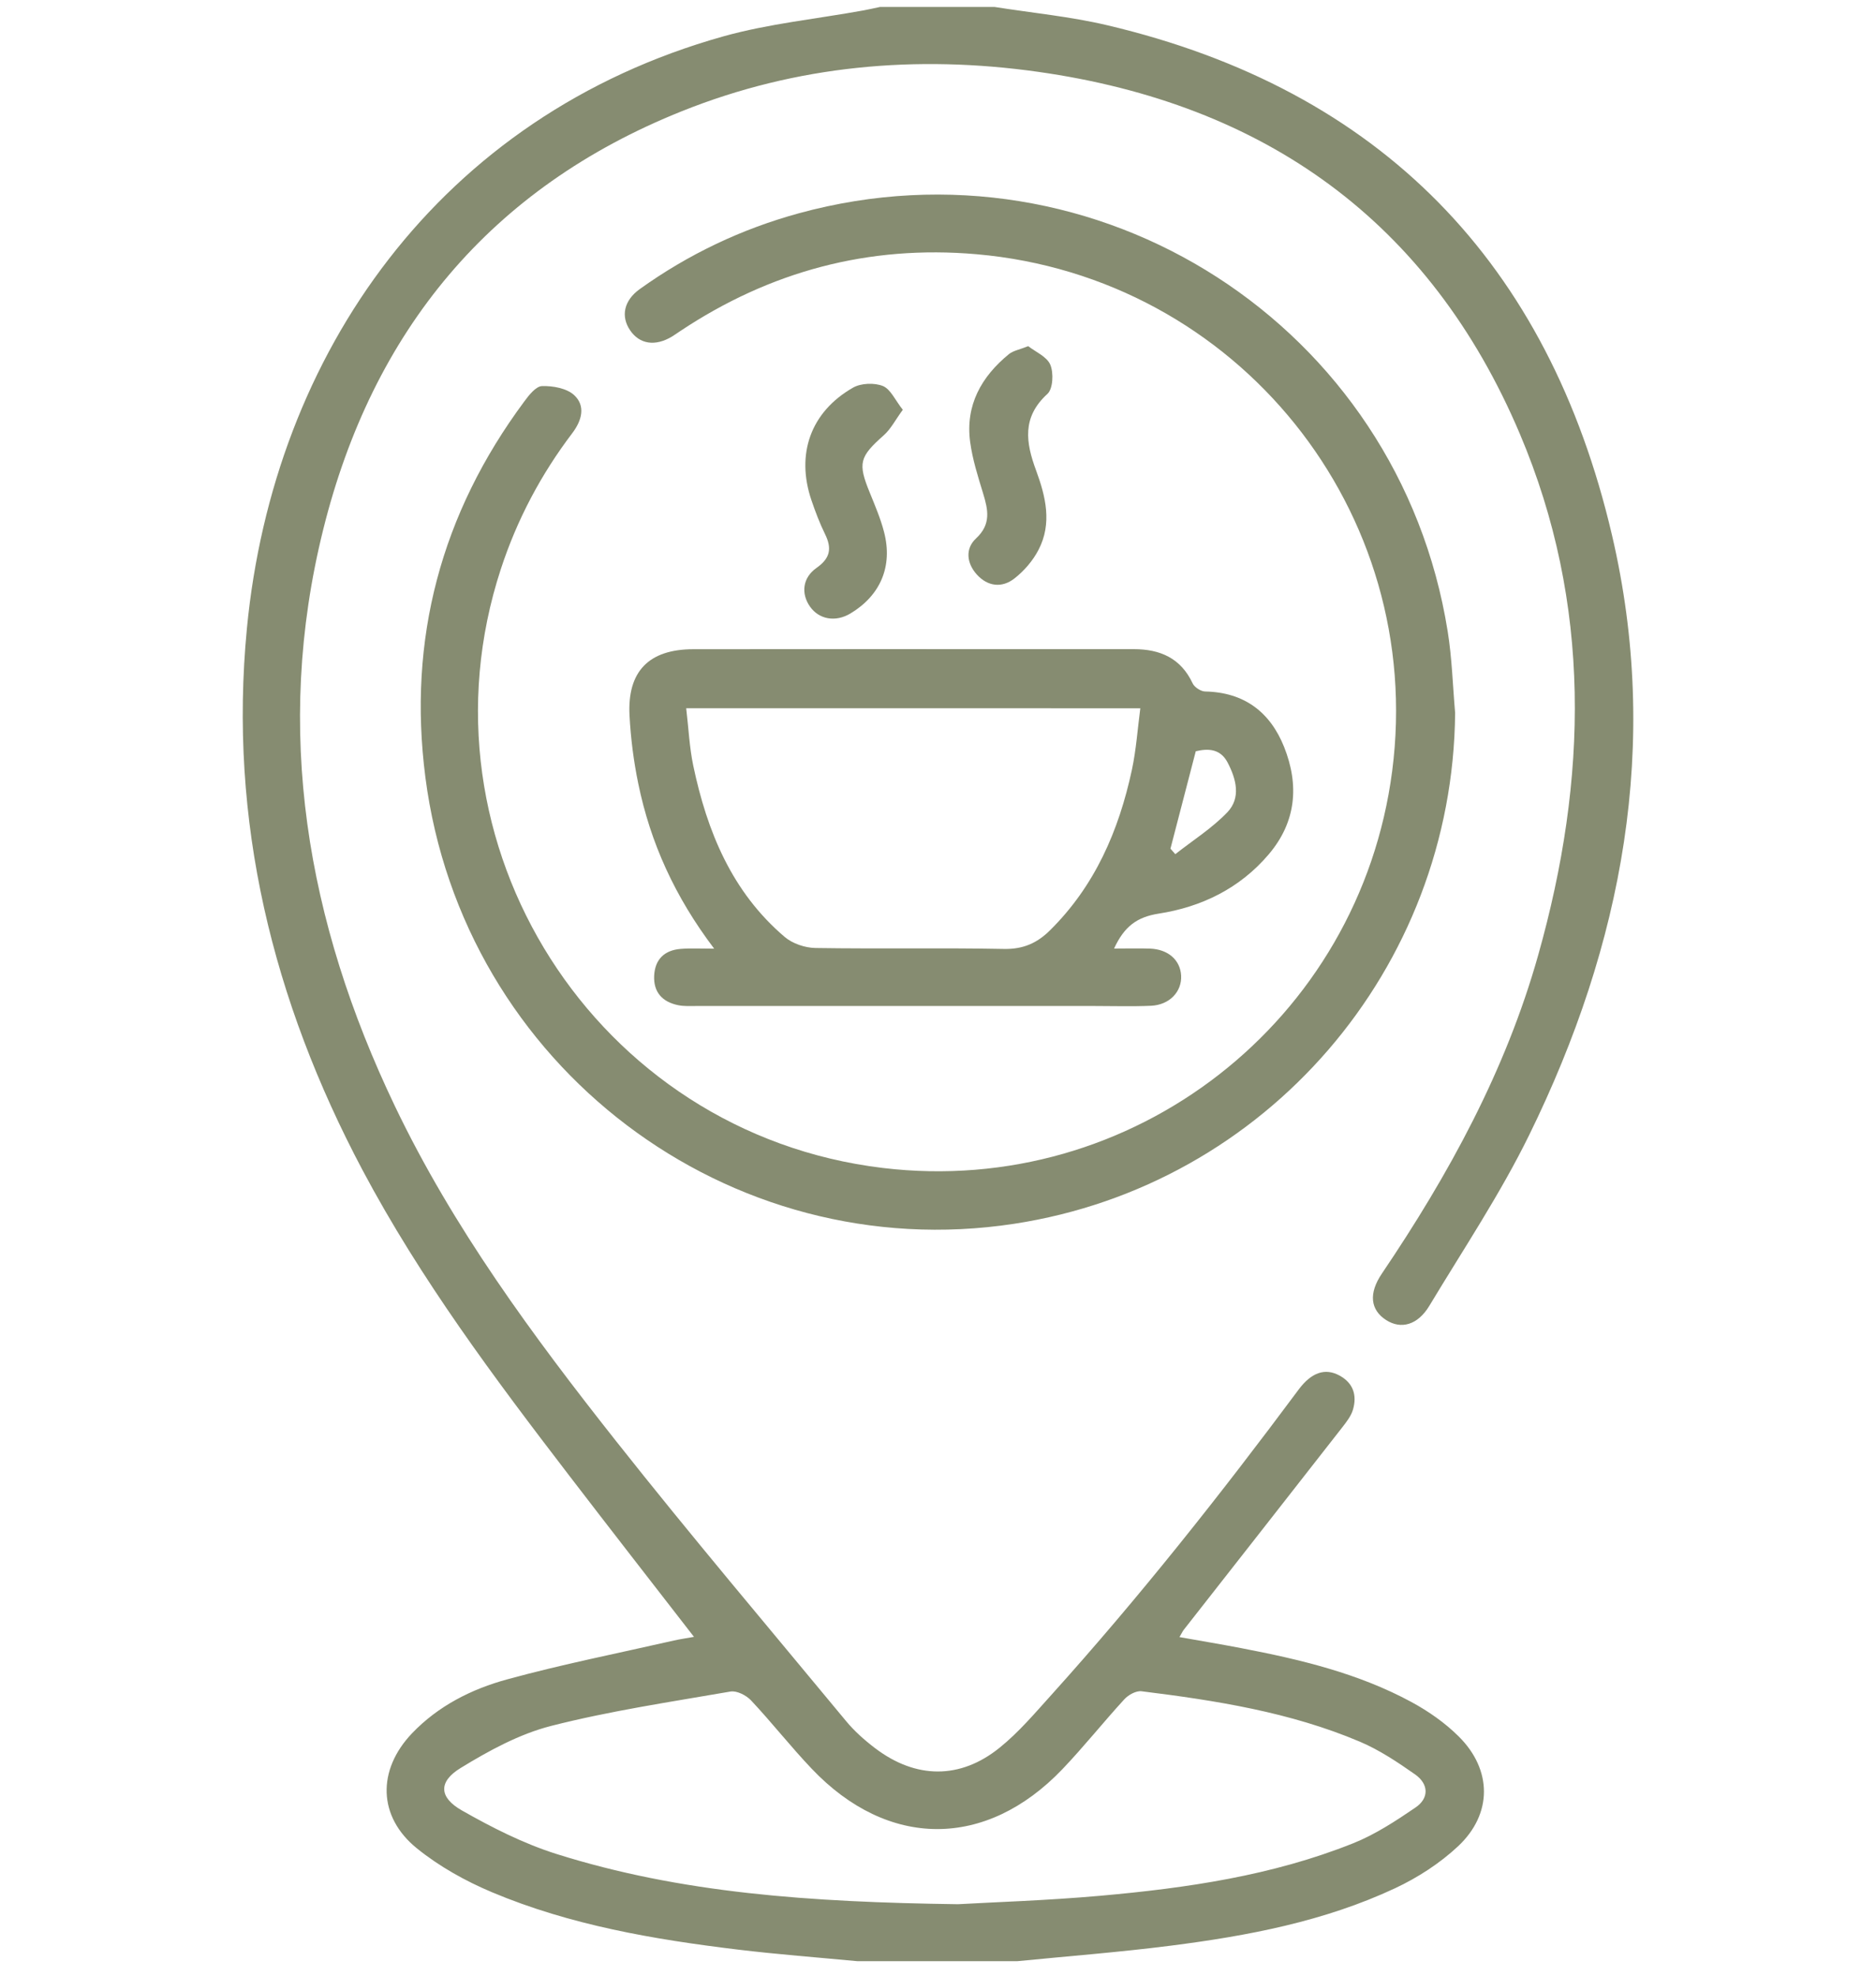 <?xml version="1.0" encoding="utf-8"?>
<!-- Generator: Adobe Illustrator 16.0.0, SVG Export Plug-In . SVG Version: 6.00 Build 0)  -->
<!DOCTYPE svg PUBLIC "-//W3C//DTD SVG 1.1//EN" "http://www.w3.org/Graphics/SVG/1.1/DTD/svg11.dtd">
<svg version="1.1" id="圖層_1" xmlns="http://www.w3.org/2000/svg" xmlns:xlink="http://www.w3.org/1999/xlink" x="0px" y="0px"
	 width="33.734px" height="35.535px" viewBox="0 0 33.734 35.535" enable-background="new 0 0 33.734 35.535" xml:space="preserve">
<g>
	<g>
		<path fill-rule="evenodd" clip-rule="evenodd" fill="#868C71" d="M15.413,35.262c-0.715-0.068-1.431-0.122-2.144-0.208
			c-1.511-0.183-3.01-0.438-4.421-1.031c-0.478-0.201-0.949-0.464-1.351-0.789c-0.706-0.571-0.716-1.411-0.087-2.07
			c0.472-0.493,1.071-0.795,1.711-0.969c0.988-0.271,1.996-0.47,2.996-0.698c0.118-0.027,0.237-0.043,0.362-0.066
			c-0.761-0.982-1.504-1.935-2.239-2.894c-1.35-1.76-2.678-3.534-3.722-5.5c-1.616-3.049-2.412-6.281-2.078-9.74
			C4.918,6.35,7.913,2.082,13.007,0.654c0.82-0.229,1.68-0.314,2.521-0.467c0.099-0.018,0.198-0.042,0.297-0.062
			c0.687,0,1.373,0,2.059,0c0.675,0.107,1.36,0.172,2.023,0.328c4.931,1.162,7.938,4.286,9.079,9.166
			c0.879,3.758,0.192,7.362-1.487,10.786c-0.521,1.063-1.185,2.057-1.797,3.074c-0.209,0.347-0.509,0.427-0.776,0.256
			c-0.285-0.183-0.319-0.479-0.077-0.836c1.202-1.779,2.225-3.646,2.811-5.727c0.891-3.159,0.968-6.311-0.331-9.373
			c-1.62-3.821-4.587-5.932-8.665-6.508c-2.19-0.309-4.342-0.117-6.402,0.708C8.812,3.379,6.699,5.954,5.812,9.521
			c-0.896,3.604-0.295,7.055,1.287,10.363c1.047,2.19,2.482,4.133,3.978,6.026c1.347,1.704,2.751,3.361,4.136,5.034
			c0.151,0.183,0.335,0.346,0.525,0.49c0.729,0.553,1.527,0.564,2.237-0.01c0.344-0.277,0.635-0.622,0.933-0.952
			c1.578-1.752,3.039-3.598,4.445-5.489c0.229-0.307,0.475-0.39,0.731-0.252c0.249,0.133,0.32,0.354,0.246,0.611
			c-0.033,0.116-0.116,0.222-0.192,0.32c-0.949,1.216-1.902,2.43-2.854,3.645c-0.02,0.026-0.033,0.058-0.075,0.128
			c0.385,0.069,0.75,0.129,1.112,0.199c1.057,0.203,2.103,0.451,3.058,0.968c0.307,0.166,0.606,0.375,0.853,0.621
			c0.602,0.598,0.608,1.391-0.013,1.973c-0.327,0.306-0.724,0.563-1.131,0.754c-1.275,0.597-2.647,0.856-4.033,1.033
			c-0.916,0.117-1.838,0.188-2.758,0.279C17.335,35.262,16.374,35.262,15.413,35.262z M17.226,34.238
			c0.622-0.036,1.594-0.066,2.561-0.152c1.549-0.138,3.088-0.361,4.544-0.943c0.396-0.158,0.765-0.4,1.12-0.642
			c0.251-0.169,0.24-0.424-0.004-0.596c-0.315-0.221-0.644-0.441-0.996-0.59c-1.252-0.53-2.585-0.74-3.924-0.906
			c-0.098-0.012-0.237,0.065-0.31,0.145c-0.378,0.412-0.728,0.853-1.114,1.257c-1.375,1.438-3.136,1.434-4.507-0.009
			c-0.378-0.397-0.717-0.831-1.092-1.23c-0.086-0.091-0.256-0.177-0.368-0.158c-1.079,0.187-2.166,0.348-3.225,0.618
			c-0.572,0.146-1.121,0.446-1.63,0.758c-0.401,0.246-0.388,0.527,0.023,0.761c0.541,0.308,1.109,0.596,1.7,0.783
			C12.238,34.038,14.55,34.201,17.226,34.238z"/>
		<path fill-rule="evenodd" clip-rule="evenodd" fill="#868C71" d="M26.166,12.818c-0.041,4.598-3.395,8.493-7.931,9.186
			c-5.129,0.783-9.916-2.836-10.586-8.03c-0.32-2.481,0.283-4.74,1.776-6.752C9.51,7.106,9.636,6.945,9.747,6.942
			c0.195-0.006,0.442,0.039,0.576,0.161c0.212,0.195,0.139,0.458-0.03,0.682C9.729,8.528,9.298,9.34,9.007,10.229
			C7.389,15.167,10.711,20.382,15.874,21c4.497,0.539,8.576-2.64,9.16-7.136c0.606-4.669-2.783-8.884-7.475-9.293
			c-1.94-0.169-3.714,0.307-5.332,1.385c-0.048,0.032-0.094,0.065-0.143,0.095c-0.302,0.182-0.584,0.139-0.754-0.113
			c-0.171-0.252-0.111-0.536,0.175-0.741c0.873-0.625,1.828-1.08,2.863-1.363c5.366-1.467,10.788,2.025,11.664,7.518
			C26.11,11.834,26.123,12.329,26.166,12.818z"/>
		<path fill-rule="evenodd" clip-rule="evenodd" fill="#868C71" d="M12.842,17.057c-0.708-0.935-1.147-1.906-1.365-2.969
			c-0.083-0.401-0.135-0.812-0.157-1.222c-0.042-0.794,0.347-1.192,1.146-1.193c2.081-0.003,4.161-0.001,6.242-0.001
			c0.56,0,1.12,0,1.681,0c0.471,0,0.844,0.16,1.057,0.615c0.033,0.07,0.146,0.144,0.224,0.146c0.702,0.014,1.169,0.368,1.421,0.998
			c0.273,0.686,0.218,1.346-0.276,1.929c-0.519,0.612-1.207,0.947-1.979,1.067c-0.39,0.061-0.619,0.229-0.803,0.628
			c0.234,0,0.441-0.006,0.647,0.001c0.327,0.013,0.543,0.206,0.559,0.485c0.015,0.291-0.21,0.528-0.542,0.543
			c-0.342,0.015-0.686,0.004-1.029,0.004c-2.377,0-4.755,0-7.134,0c-0.114,0-0.231,0.008-0.341-0.015
			c-0.283-0.058-0.444-0.234-0.43-0.53c0.015-0.295,0.186-0.459,0.479-0.482C12.409,17.047,12.58,17.057,12.842,17.057z
			 M12.339,12.734c0.043,0.361,0.058,0.702,0.127,1.032c0.249,1.185,0.695,2.273,1.645,3.081c0.142,0.12,0.365,0.195,0.553,0.198
			c1.132,0.018,2.263-0.005,3.394,0.017c0.341,0.006,0.592-0.106,0.821-0.333c0.81-0.799,1.239-1.794,1.474-2.884
			c0.077-0.359,0.102-0.729,0.152-1.11C17.754,12.734,15.073,12.734,12.339,12.734z M21.047,15.259
			c0.029,0.033,0.059,0.066,0.087,0.099c0.315-0.248,0.661-0.466,0.936-0.753c0.248-0.26,0.16-0.598,0.004-0.896
			c-0.13-0.247-0.348-0.254-0.572-0.201C21.347,14.104,21.197,14.682,21.047,15.259z"/>
		<path fill-rule="evenodd" clip-rule="evenodd" fill="#868C71" d="M16.234,7.368c-0.133,0.181-0.215,0.346-0.343,0.459
			c-0.436,0.387-0.469,0.499-0.25,1.033c0.094,0.232,0.194,0.465,0.256,0.706c0.16,0.616-0.065,1.14-0.604,1.464
			c-0.267,0.161-0.566,0.109-0.729-0.125c-0.161-0.231-0.136-0.516,0.12-0.695c0.251-0.176,0.276-0.356,0.15-0.61
			c-0.095-0.194-0.172-0.398-0.242-0.603c-0.284-0.832-0.015-1.592,0.747-2.027c0.144-0.082,0.384-0.091,0.538-0.029
			C16.016,6.999,16.098,7.197,16.234,7.368z"/>
		<path fill-rule="evenodd" clip-rule="evenodd" fill="#868C71" d="M18.489,6.224c0.127,0.1,0.335,0.187,0.397,0.333
			c0.063,0.148,0.049,0.435-0.052,0.526c-0.46,0.419-0.389,0.874-0.203,1.376c0.172,0.466,0.291,0.952,0.044,1.426
			c-0.101,0.196-0.259,0.38-0.434,0.516c-0.223,0.175-0.48,0.146-0.676-0.071c-0.183-0.202-0.212-0.465-0.015-0.648
			c0.276-0.256,0.218-0.515,0.128-0.811c-0.093-0.304-0.191-0.612-0.233-0.925c-0.088-0.659,0.201-1.174,0.7-1.581
			C18.221,6.305,18.331,6.287,18.489,6.224z"/>
	</g>
</g>
</svg>
